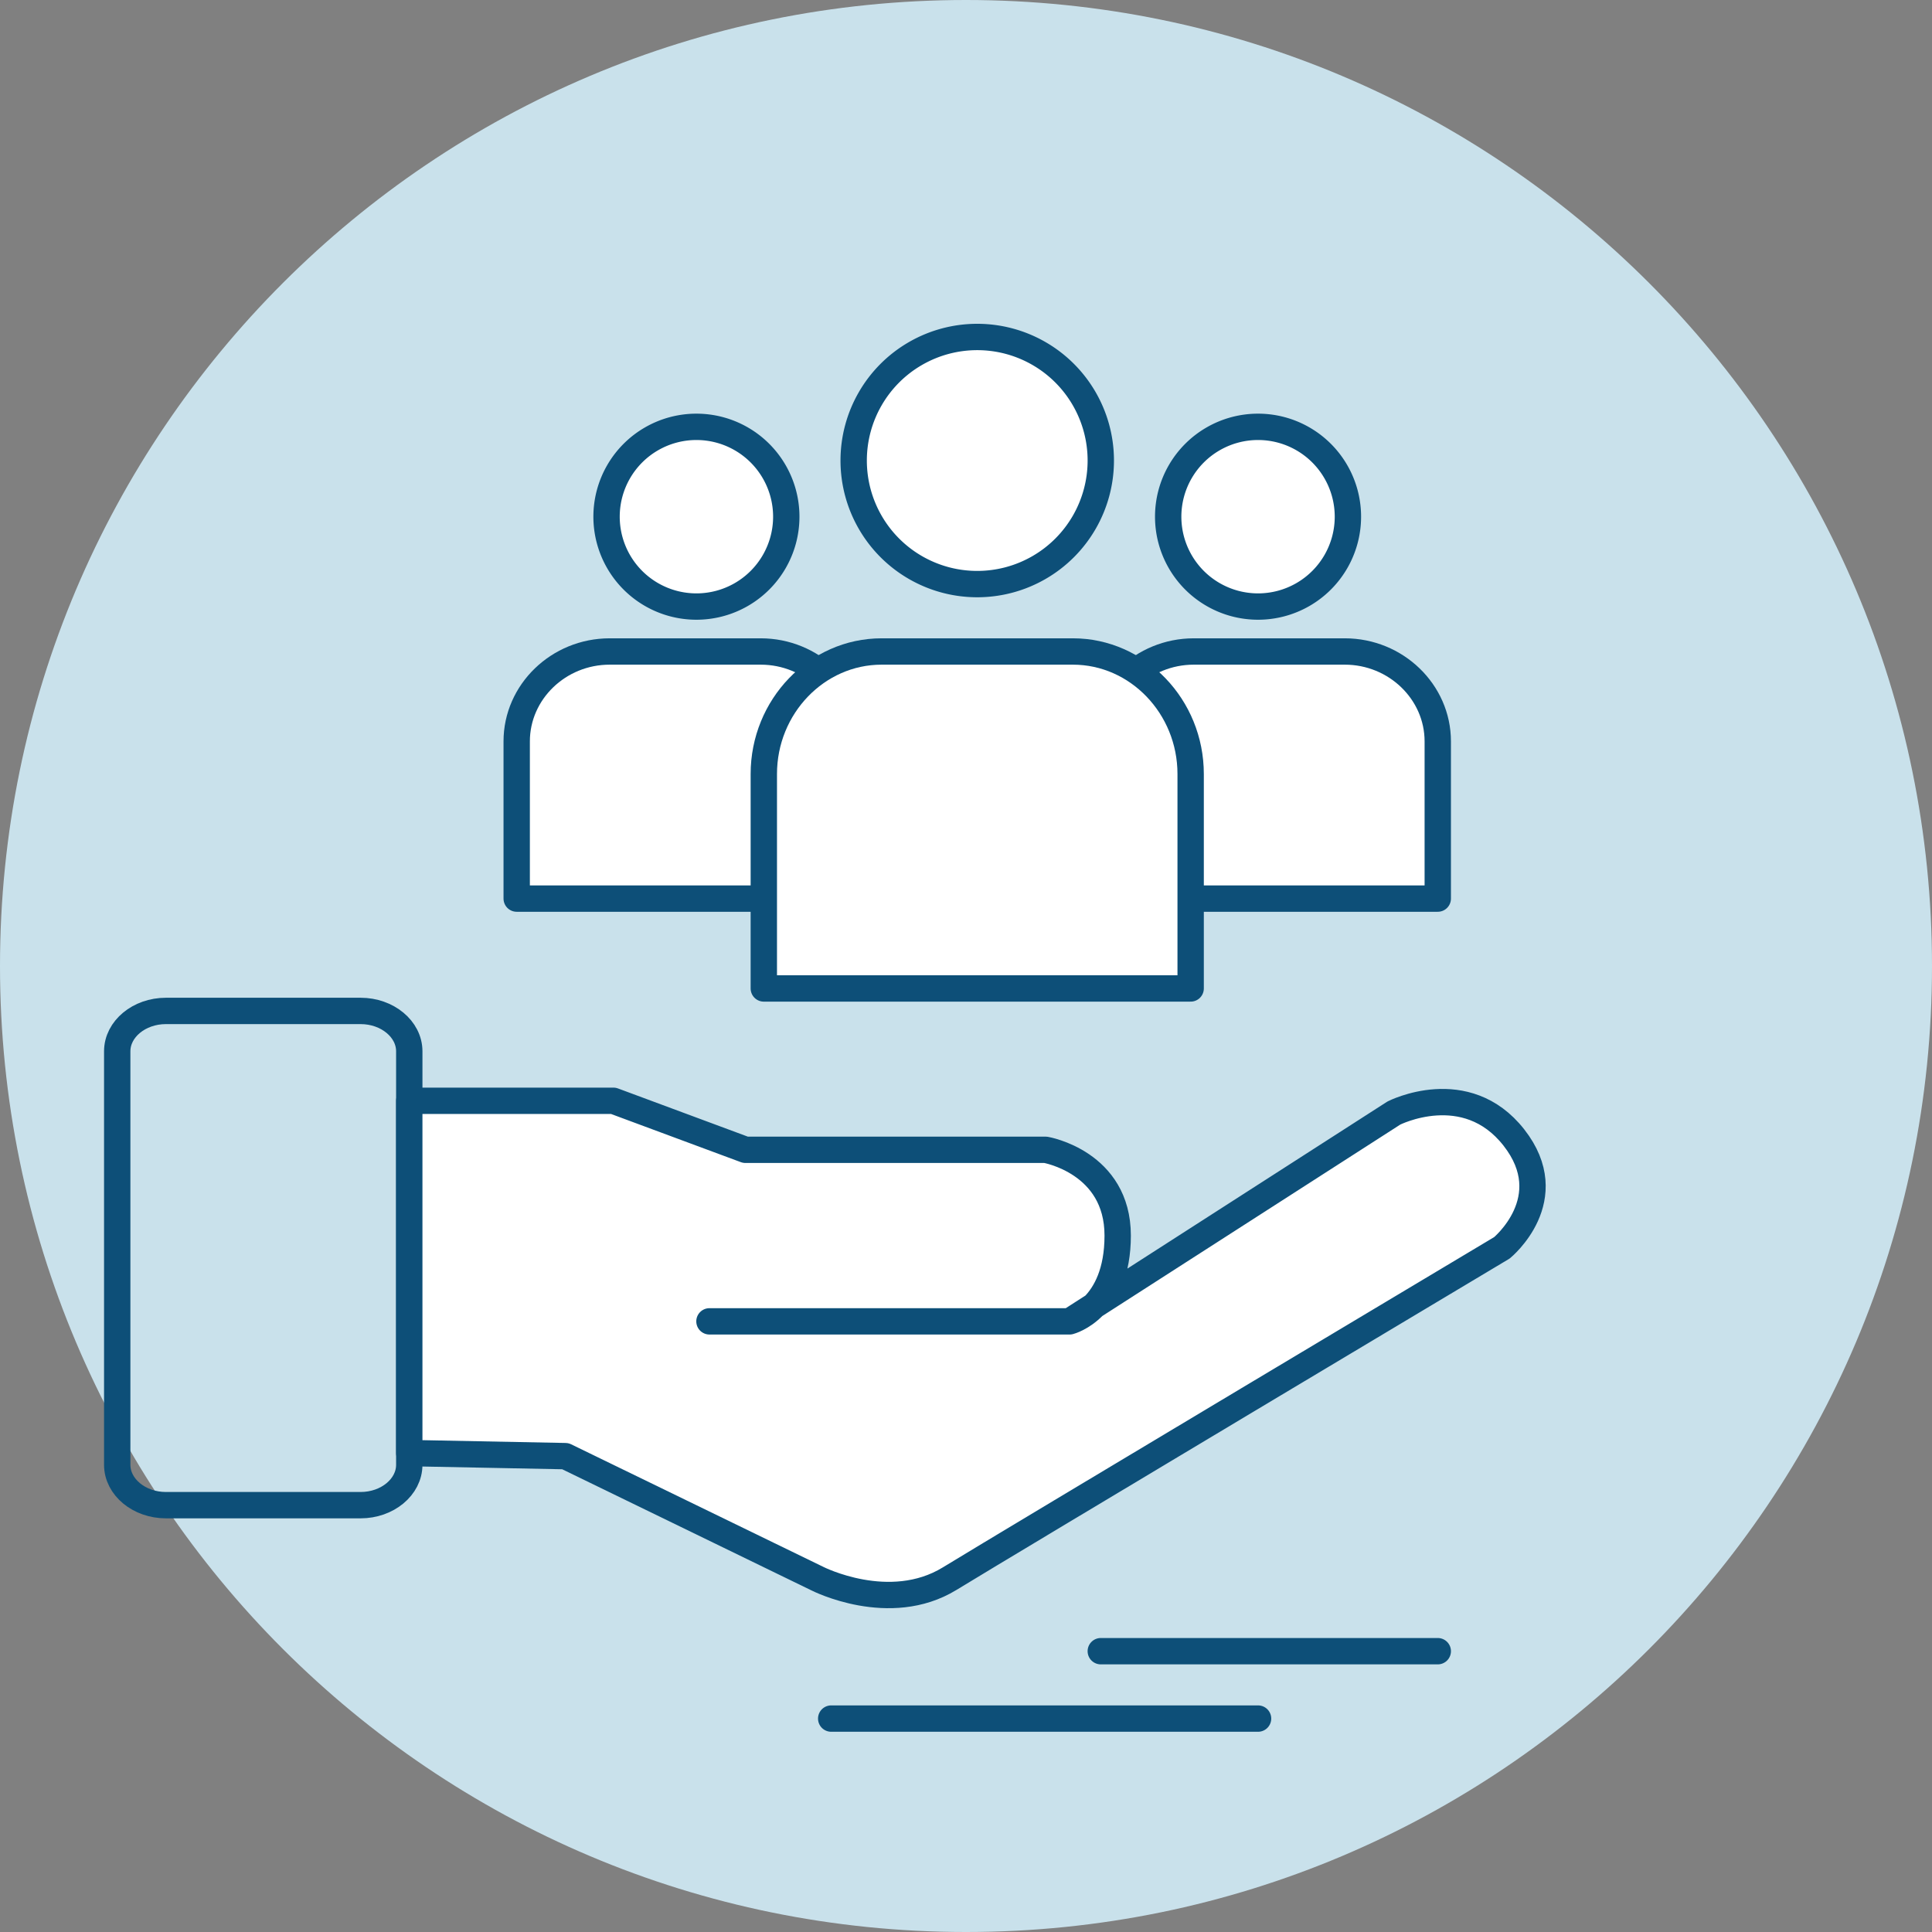 <svg xmlns="http://www.w3.org/2000/svg" viewBox="0 0 86 86">
    <rect x="0" y="0" width="86" height="86" fill="#808080" stroke="none"/>
    <g fill="none" fill-rule="evenodd">
        <path fill="#C9E1EB" d="M86 43c0 23.748-19.252 43-43 43S0 66.748 0 43 19.252 0 43 0s43 19.252 43 43"/>
        <path stroke="#0D4F78" stroke-linecap="round" stroke-linejoin="round" stroke-width="1.173" d="M16.052 67H7.385c-1.192 0-2.167-.808-2.167-1.796V46.796c0-.988.975-1.796 2.167-1.796h8.667c1.191 0 2.166.808 2.166 1.796v18.408c0 .988-.975 1.796-2.166 1.796z"/>
        <path fill="#FFF" d="M18.218 64.682l6.948.136 11.224 5.455s3.207 1.636 5.88 0c2.672-1.637 24.585-14.728 24.585-14.728s2.672-2.181.534-4.909c-2.138-2.727-5.344-1.09-5.344-1.09l-14.431 9.272H31.58h16.034s2.138-.545 2.138-3.818-3.207-3.818-3.207-3.818H33.183L27.304 49h-9.086v15.682z"/>
        <path stroke="#0D4F78" stroke-linecap="round" stroke-linejoin="round" stroke-width="1.173" d="M18.218 64.682l6.948.136 11.224 5.455s3.207 1.636 5.88 0c2.672-1.637 24.585-14.728 24.585-14.728s2.672-2.181.534-4.909c-2.138-2.727-5.344-1.09-5.344-1.09l-14.431 9.272H31.58h16.034s2.138-.545 2.138-3.818-3.207-3.818-3.207-3.818H33.183L27.304 49h-9.086v15.682z"/>
        <path fill="#FFF" d="M38 40v-7c0-2.2-1.862-4-4.138-4h-6.724C24.862 29 23 30.8 23 33v7h15z"/>
        <path stroke="#0D4F78" stroke-linecap="round" stroke-linejoin="round" stroke-width="1.173" d="M38 40v-7c0-2.2-1.862-4-4.138-4h-6.724C24.862 29 23 30.8 23 33v7h15z"/>
        <path fill="#FFF" d="M27 23a4 4 0 1 1 8 0 4 4 0 0 1-8 0"/>
        <path stroke="#0D4F78" stroke-linecap="round" stroke-linejoin="round" stroke-width="1.173" d="M27 23a4 4 0 1 1 8 0 4 4 0 0 1-8 0z"/>
        <path fill="#FFF" d="M64 40v-7c0-2.2-1.862-4-4.138-4h-6.724C50.862 29 49 30.8 49 33v7h15z"/>
        <path stroke="#0D4F78" stroke-linecap="round" stroke-linejoin="round" stroke-width="1.173" d="M64 40v-7c0-2.2-1.862-4-4.138-4h-6.724C50.862 29 49 30.8 49 33v7h15z"/>
        <path fill="#FFF" d="M52 23a4 4 0 1 1 8 0 4 4 0 0 1-8 0"/>
        <path stroke="#0D4F78" stroke-linecap="round" stroke-linejoin="round" stroke-width="1.173" d="M52 23a4 4 0 1 1 8 0 4 4 0 0 1-8 0z"/>
        <path fill="#FFF" d="M53 44v-9.546c0-3-2.359-5.454-5.241-5.454h-8.517C36.359 29 34 31.454 34 34.454V44h19z"/>
        <path stroke="#0D4F78" stroke-linecap="round" stroke-linejoin="round" stroke-width="1.173" d="M53 44v-9.546c0-3-2.359-5.454-5.241-5.454h-8.517C36.359 29 34 31.454 34 34.454V44h19z"/>
        <path fill="#FFF" d="M38 20.5a5.5 5.5 0 1 1 11 0 5.5 5.5 0 0 1-11 0"/>
        <path stroke="#0D4F78" stroke-linecap="round" stroke-linejoin="round" stroke-width="1.173" d="M38 20.5a5.5 5.5 0 1 1 11 0 5.5 5.5 0 0 1-11 0zM49 73.5h15M37 76.5h19"/>
    </g>
</svg>
